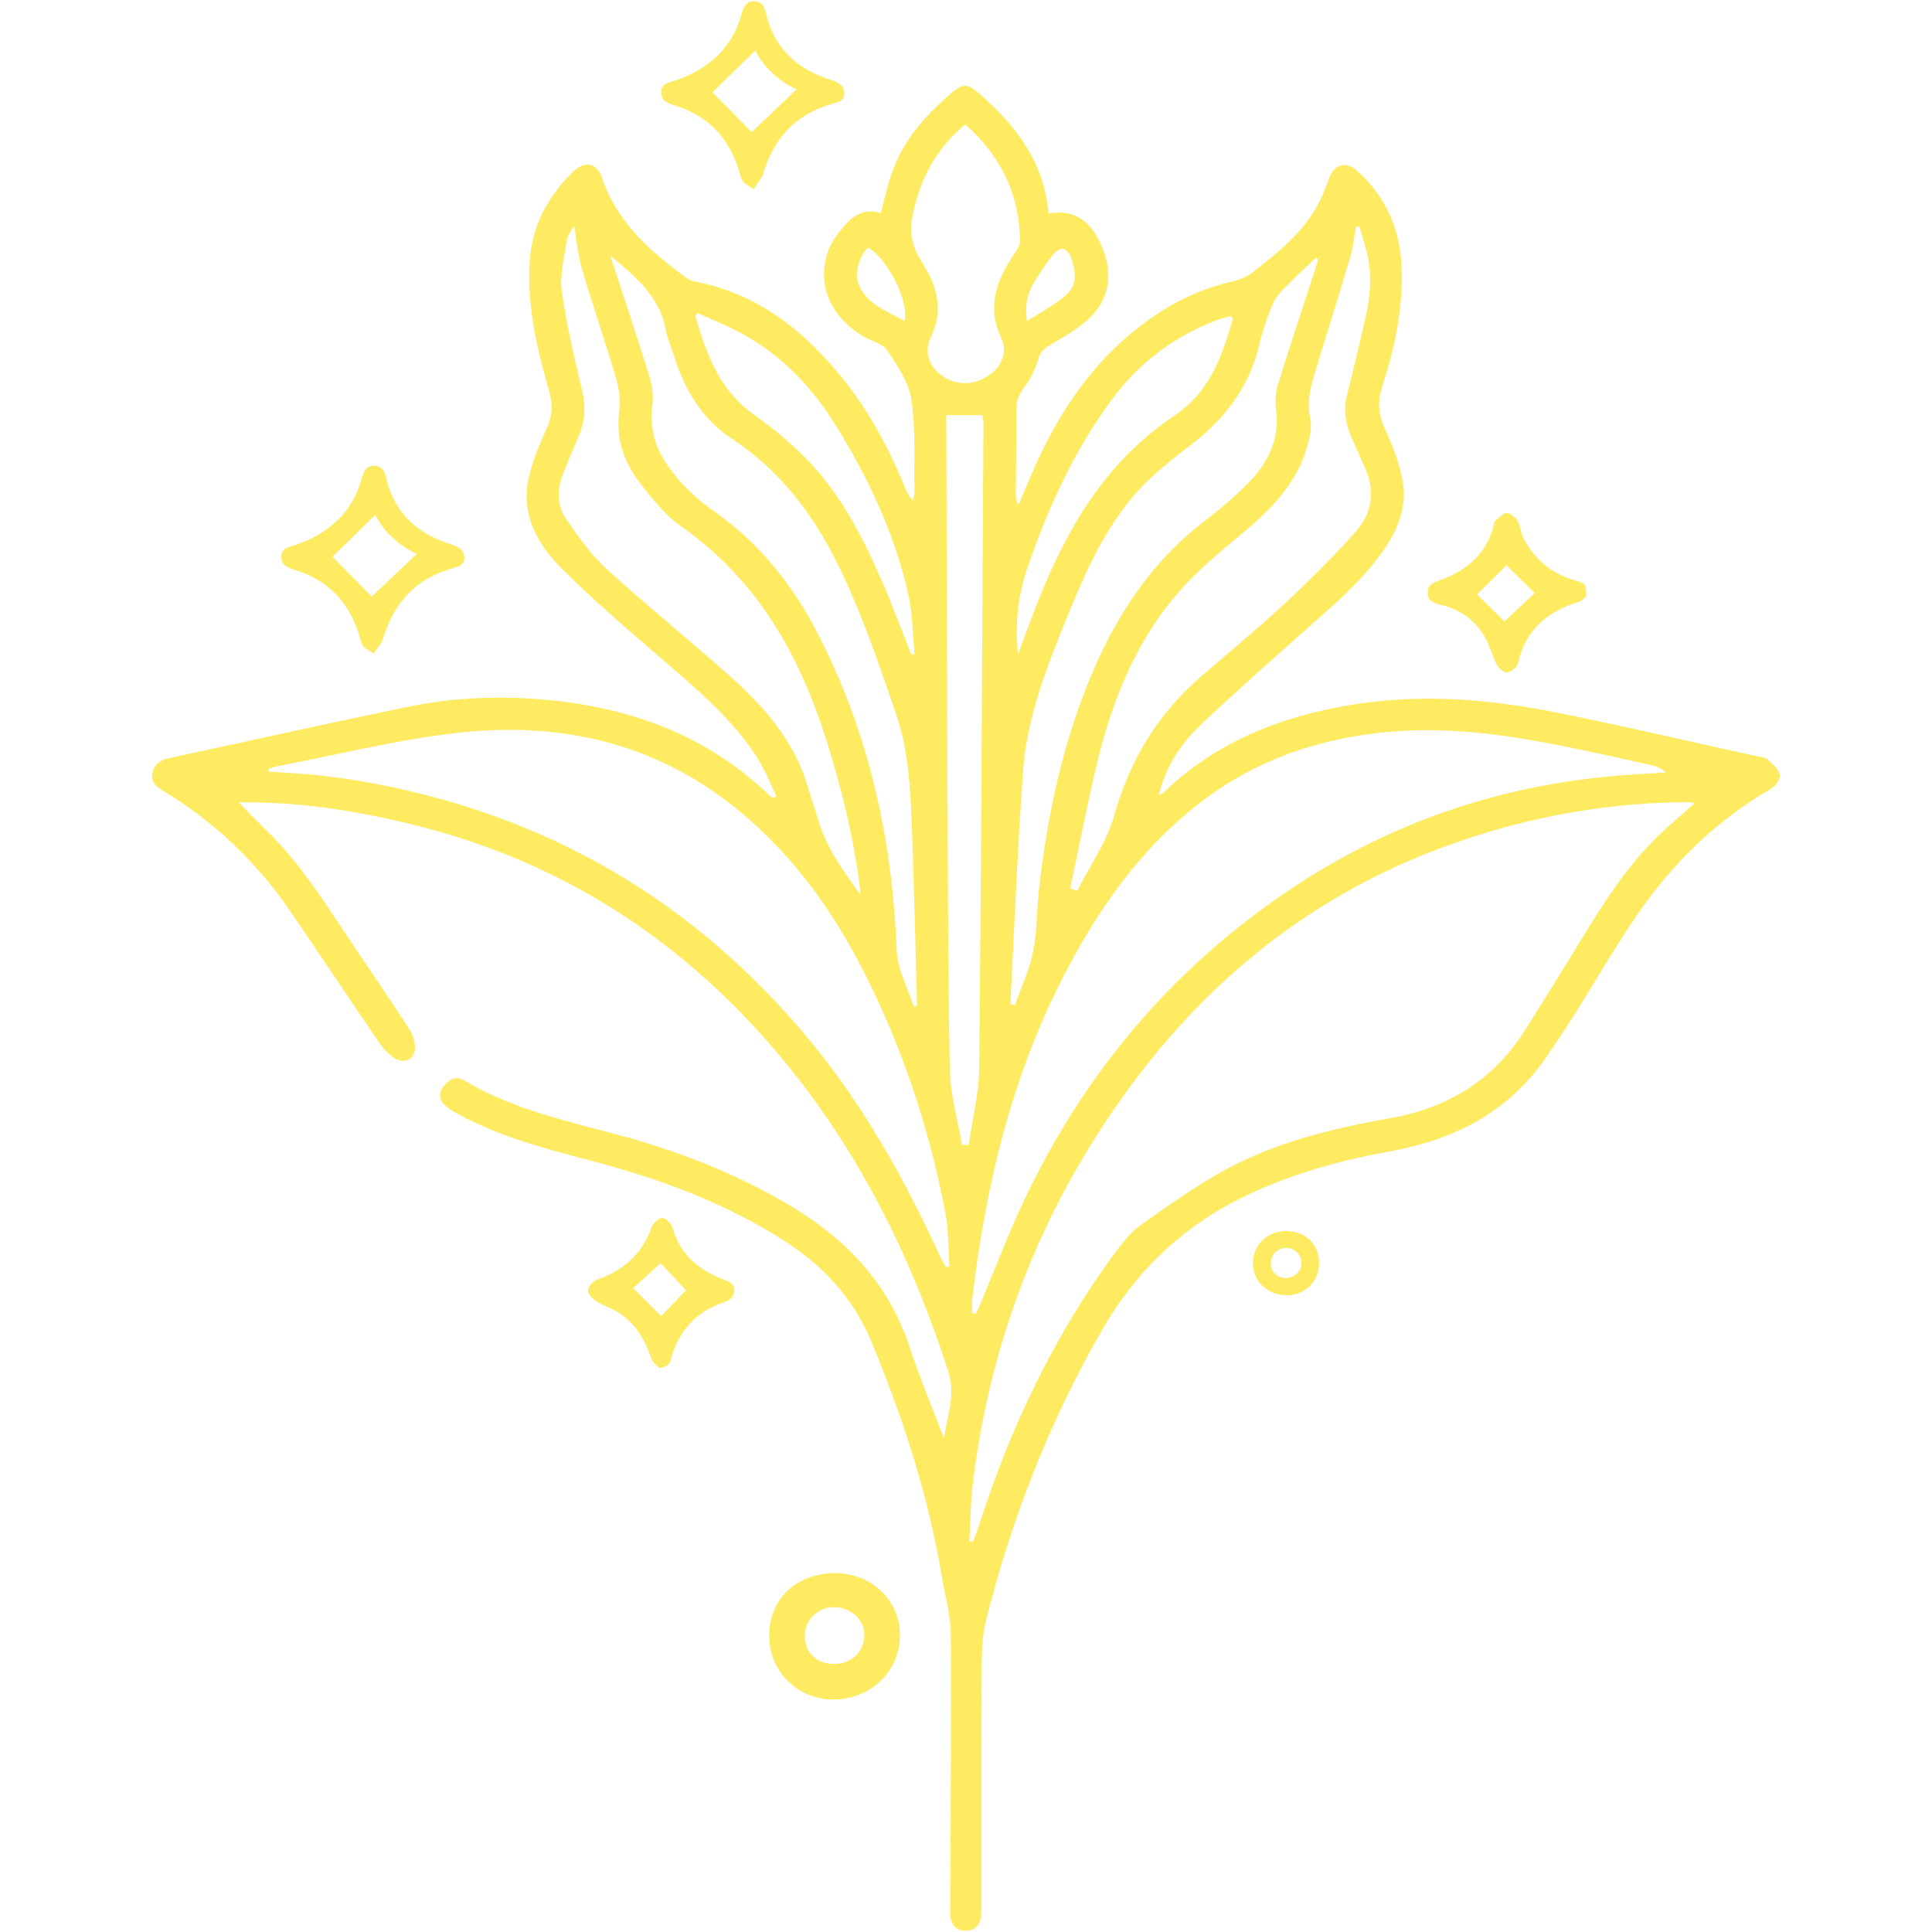 <svg width="48" height="48" viewBox="0 0 48 48" fill="none" xmlns="http://www.w3.org/2000/svg">
<path d="M23.455 35.739C23.528 35.195 23.747 34.658 23.563 34.085C22.63 31.187 21.293 28.49 19.284 26.125C16.941 23.368 14.016 21.447 10.413 20.527C9.037 20.177 7.638 19.944 6.21 19.934C6.12 19.934 6.026 19.934 5.932 19.934C6.189 20.197 6.433 20.447 6.68 20.691C7.415 21.417 7.968 22.271 8.533 23.118C9.076 23.935 9.633 24.742 10.165 25.562C10.259 25.705 10.319 25.899 10.308 26.062C10.291 26.336 10.023 26.442 9.786 26.282C9.643 26.186 9.518 26.046 9.42 25.905C8.686 24.828 7.965 23.741 7.23 22.664C6.398 21.447 5.354 20.434 4.069 19.657C3.891 19.55 3.738 19.433 3.787 19.2C3.832 18.987 3.985 18.88 4.201 18.837C6.179 18.41 8.156 17.97 10.138 17.559C11.252 17.329 12.397 17.283 13.525 17.383C15.663 17.57 17.581 18.276 19.124 19.77C19.148 19.794 19.183 19.81 19.211 19.827C19.239 19.814 19.267 19.797 19.294 19.784C19.117 19.43 18.974 19.053 18.751 18.727C18.111 17.773 17.216 17.039 16.342 16.286C15.534 15.589 14.726 14.892 13.974 14.145C13.368 13.545 12.954 12.818 13.121 11.944C13.205 11.504 13.389 11.074 13.577 10.657C13.713 10.357 13.745 10.084 13.654 9.764C13.351 8.697 13.09 7.623 13.16 6.499C13.215 5.622 13.598 4.902 14.218 4.285C14.524 3.982 14.827 4.032 14.96 4.429C15.315 5.486 16.102 6.199 16.979 6.85C17.059 6.91 17.153 6.973 17.251 6.99C18.741 7.276 19.851 8.117 20.781 9.214C21.526 10.091 22.069 11.088 22.494 12.138C22.536 12.238 22.581 12.338 22.686 12.441C22.696 12.361 22.72 12.284 22.72 12.204C22.706 11.448 22.755 10.681 22.644 9.934C22.581 9.504 22.299 9.084 22.041 8.703C21.923 8.527 21.62 8.47 21.415 8.34C20.635 7.847 20.3 7.093 20.558 6.286C20.645 6.013 20.844 5.756 21.046 5.536C21.258 5.306 21.554 5.182 21.881 5.299C21.982 4.929 22.055 4.562 22.188 4.212C22.48 3.435 23.027 2.828 23.664 2.291C23.925 2.071 24.043 2.081 24.308 2.308C25.244 3.108 25.944 4.042 26.052 5.306C26.717 5.179 27.097 5.529 27.334 6.033C27.64 6.679 27.626 7.336 27.1 7.873C26.815 8.163 26.425 8.367 26.066 8.587C25.93 8.67 25.85 8.743 25.802 8.903C25.725 9.154 25.614 9.404 25.453 9.614C25.318 9.794 25.244 9.96 25.248 10.184C25.255 10.877 25.241 11.571 25.238 12.268C25.238 12.355 25.238 12.441 25.304 12.541C25.453 12.191 25.6 11.841 25.756 11.494C26.432 10.001 27.372 8.703 28.796 7.77C29.36 7.4 29.973 7.14 30.641 6.986C30.812 6.946 30.989 6.873 31.122 6.766C31.727 6.293 32.333 5.813 32.713 5.136C32.834 4.922 32.928 4.689 33.009 4.459C33.141 4.075 33.437 3.985 33.74 4.262C34.45 4.912 34.788 5.723 34.823 6.659C34.861 7.68 34.648 8.657 34.335 9.62C34.21 10.004 34.255 10.334 34.426 10.697C34.61 11.094 34.767 11.514 34.847 11.938C34.976 12.621 34.701 13.225 34.293 13.782C33.702 14.589 32.915 15.219 32.169 15.886C31.376 16.596 30.575 17.299 29.805 18.036C29.318 18.503 28.959 19.063 28.792 19.74C28.838 19.727 28.869 19.727 28.883 19.713C30.234 18.403 31.908 17.756 33.775 17.48C35.439 17.236 37.082 17.383 38.712 17.71C40.362 18.043 41.998 18.427 43.642 18.787C43.736 18.807 43.85 18.81 43.913 18.867C44.038 18.977 44.188 19.107 44.22 19.247C44.24 19.35 44.112 19.534 43.997 19.6C42.611 20.4 41.521 21.487 40.647 22.768C40.101 23.568 39.617 24.412 39.102 25.232C38.879 25.582 38.645 25.929 38.412 26.272C37.489 27.616 36.153 28.313 34.534 28.606C33.381 28.813 32.257 29.116 31.184 29.6C29.513 30.35 28.274 31.491 27.375 33.051C26.07 35.325 25.137 37.722 24.503 40.233C24.423 40.547 24.395 40.88 24.392 41.203C24.381 43.304 24.381 45.405 24.381 47.505C24.381 47.806 24.238 47.972 23.988 47.969C23.747 47.966 23.605 47.806 23.608 47.516C23.615 45.205 23.636 42.894 23.622 40.583C23.619 40.123 23.483 39.666 23.406 39.206C23.072 37.186 22.445 35.252 21.658 33.351C21.22 32.297 20.516 31.5 19.549 30.87C18.038 29.883 16.363 29.276 14.618 28.82C13.525 28.533 12.432 28.243 11.433 27.706C11.3 27.636 11.161 27.563 11.057 27.463C10.903 27.316 10.89 27.136 11.036 26.969C11.168 26.819 11.328 26.719 11.534 26.842C12.676 27.526 13.964 27.826 15.242 28.163C16.763 28.566 18.215 29.12 19.569 29.917C20.997 30.754 22.052 31.857 22.578 33.404C22.832 34.188 23.155 34.958 23.455 35.739ZM24.082 38.293C24.106 38.296 24.13 38.296 24.155 38.299C24.169 38.286 24.186 38.276 24.193 38.259C24.242 38.129 24.291 38.002 24.332 37.873C25.105 35.458 26.188 33.181 27.713 31.11C27.894 30.867 28.093 30.617 28.336 30.44C28.966 29.987 29.61 29.54 30.286 29.15C31.595 28.399 33.061 28.043 34.544 27.779C36.003 27.523 37.117 26.812 37.883 25.602C38.269 24.995 38.649 24.382 39.025 23.768C39.659 22.728 40.278 21.674 41.163 20.8C41.459 20.51 41.779 20.247 42.092 19.967C42.071 19.954 42.057 19.937 42.044 19.937C41.967 19.934 41.89 19.927 41.814 19.93C39.634 19.957 37.538 20.384 35.526 21.174C32.368 22.414 29.896 24.482 27.974 27.139C25.861 30.06 24.6 33.318 24.169 36.855C24.11 37.332 24.11 37.812 24.082 38.293ZM24.155 32.621C24.183 32.627 24.214 32.634 24.242 32.644C24.284 32.557 24.325 32.471 24.364 32.381C24.733 31.5 25.067 30.607 25.478 29.747C27.006 26.562 29.235 23.925 32.281 21.948C34.666 20.4 37.298 19.517 40.163 19.273C40.574 19.237 40.985 19.22 41.396 19.193C41.281 19.093 41.163 19.043 41.037 19.013C40.473 18.887 39.906 18.76 39.338 18.64C37.754 18.306 36.163 18.036 34.527 18.18C32.796 18.333 31.226 18.867 29.854 19.914C28.312 21.091 27.26 22.624 26.404 24.292C25.109 26.819 24.475 29.527 24.151 32.307C24.141 32.411 24.155 32.517 24.155 32.621ZM6.666 19.107C6.67 19.127 6.67 19.15 6.673 19.17C7.053 19.197 7.432 19.213 7.808 19.253C8.195 19.293 8.585 19.34 8.968 19.407C13.539 20.197 17.24 22.368 20.116 25.845C21.463 27.476 22.473 29.293 23.343 31.187C23.389 31.287 23.445 31.384 23.497 31.484C23.528 31.474 23.559 31.467 23.591 31.457C23.556 31.007 23.57 30.55 23.483 30.107C23.093 28.069 22.445 26.105 21.509 24.238C20.722 22.668 19.712 21.244 18.316 20.107C16.255 18.427 13.832 17.896 11.206 18.226C9.755 18.406 8.331 18.76 6.893 19.037C6.82 19.047 6.743 19.083 6.666 19.107ZM26.588 22.071C26.648 22.091 26.703 22.111 26.762 22.131C27.076 21.514 27.494 20.924 27.678 20.274C28.058 18.917 28.74 17.763 29.823 16.823C30.53 16.209 31.254 15.616 31.936 14.979C32.542 14.415 33.13 13.828 33.681 13.211C34.109 12.731 34.172 12.158 33.889 11.568C33.792 11.361 33.705 11.148 33.608 10.938C33.44 10.577 33.364 10.211 33.465 9.82C33.559 9.45 33.649 9.077 33.736 8.703C33.91 7.957 34.14 7.213 33.994 6.436C33.942 6.163 33.848 5.896 33.771 5.626C33.743 5.629 33.712 5.636 33.684 5.639C33.642 5.879 33.625 6.123 33.555 6.356C33.284 7.276 32.995 8.193 32.713 9.11C32.584 9.53 32.452 9.944 32.553 10.397C32.591 10.567 32.559 10.764 32.518 10.938C32.295 11.914 31.64 12.611 30.874 13.245C30.328 13.695 29.774 14.152 29.311 14.679C28.28 15.852 27.692 17.253 27.313 18.727C27.034 19.837 26.829 20.957 26.588 22.071ZM21.369 22.214C21.369 22.174 21.373 22.134 21.369 22.094C21.213 20.831 20.913 19.597 20.53 18.383C19.865 16.286 18.835 14.425 16.937 13.088C16.526 12.798 16.192 12.381 15.886 11.981C15.489 11.461 15.294 10.874 15.388 10.204C15.426 9.934 15.374 9.637 15.297 9.37C15.033 8.477 14.726 7.593 14.462 6.696C14.364 6.363 14.333 6.013 14.263 5.609C14.183 5.759 14.096 5.856 14.082 5.963C14.023 6.383 13.901 6.82 13.957 7.23C14.072 8.06 14.267 8.88 14.462 9.697C14.552 10.081 14.542 10.437 14.392 10.794C14.256 11.124 14.114 11.454 13.985 11.788C13.839 12.168 13.832 12.558 14.065 12.895C14.364 13.325 14.671 13.768 15.057 14.122C16.056 15.035 17.115 15.892 18.128 16.793C18.981 17.549 19.719 18.393 20.053 19.497C20.14 19.787 20.241 20.07 20.325 20.36C20.52 21.047 20.941 21.627 21.369 22.214ZM25.102 24.948C25.14 24.955 25.178 24.965 25.217 24.972C25.373 24.528 25.579 24.091 25.669 23.638C25.77 23.138 25.756 22.621 25.812 22.111C26.017 20.27 26.397 18.47 27.125 16.746C27.755 15.259 28.622 13.938 29.952 12.925C30.317 12.648 30.666 12.348 30.989 12.024C31.505 11.511 31.804 10.911 31.703 10.164C31.675 9.96 31.693 9.737 31.755 9.54C32.037 8.623 32.344 7.713 32.64 6.8C32.678 6.683 32.716 6.563 32.751 6.446C32.73 6.433 32.709 6.419 32.692 6.409C32.469 6.619 32.243 6.823 32.03 7.04C31.884 7.19 31.713 7.343 31.633 7.53C31.484 7.873 31.365 8.233 31.278 8.597C31.035 9.6 30.457 10.381 29.624 11.024C29.137 11.401 28.636 11.784 28.235 12.238C27.445 13.132 26.971 14.209 26.529 15.289C26.017 16.549 25.509 17.82 25.415 19.18C25.279 21.104 25.203 23.028 25.102 24.948ZM15.165 6.356C15.21 6.503 15.231 6.569 15.256 6.639C15.545 7.526 15.844 8.413 16.119 9.304C16.189 9.534 16.241 9.794 16.21 10.027C16.14 10.541 16.234 11.008 16.509 11.444C16.829 11.951 17.258 12.365 17.755 12.711C18.904 13.522 19.726 14.582 20.346 15.796C21.603 18.263 22.174 20.884 22.278 23.618C22.296 24.088 22.557 24.552 22.706 25.018C22.731 25.012 22.755 25.005 22.779 24.998C22.779 24.935 22.779 24.872 22.779 24.808C22.741 23.475 22.713 22.144 22.665 20.811C22.626 19.784 22.605 18.747 22.268 17.756C21.975 16.899 21.683 16.039 21.342 15.199C20.663 13.522 19.803 11.964 18.187 10.904C17.439 10.411 17.007 9.677 16.749 8.85C16.68 8.63 16.582 8.42 16.54 8.197C16.398 7.396 15.83 6.896 15.165 6.356ZM23.901 28.446C23.956 28.446 24.012 28.446 24.068 28.443C24.158 27.799 24.325 27.156 24.329 26.509C24.381 21.167 24.402 15.826 24.433 10.484C24.433 10.424 24.416 10.364 24.409 10.314C24.11 10.314 23.828 10.314 23.511 10.314C23.511 10.424 23.511 10.551 23.511 10.674C23.518 13.295 23.525 15.916 23.535 18.537C23.549 21.221 23.549 23.905 23.598 26.589C23.612 27.212 23.796 27.829 23.901 28.446ZM23.981 3.088C23.222 3.729 22.828 4.512 22.661 5.422C22.588 5.833 22.682 6.166 22.912 6.526C23.274 7.09 23.455 7.706 23.128 8.373C22.957 8.72 23.069 9.084 23.368 9.307C23.733 9.584 24.176 9.59 24.559 9.33C24.893 9.104 25.039 8.747 24.875 8.397C24.506 7.613 24.761 6.943 25.213 6.289C25.272 6.203 25.342 6.099 25.342 6.003C25.335 4.856 24.886 3.895 23.981 3.088ZM22.64 16.262C22.668 16.256 22.696 16.252 22.72 16.246C22.672 15.742 22.675 15.226 22.56 14.735C22.219 13.255 21.578 11.878 20.771 10.581C20.203 9.667 19.482 8.88 18.514 8.333C18.138 8.12 17.728 7.96 17.331 7.776C17.313 7.803 17.296 7.826 17.275 7.853C17.547 8.773 17.853 9.67 18.713 10.287C19.155 10.604 19.58 10.947 19.963 11.328C20.823 12.181 21.376 13.225 21.853 14.305C22.142 14.949 22.379 15.609 22.64 16.262ZM25.293 16.259C25.45 15.842 25.6 15.419 25.763 15.005C26.494 13.152 27.462 11.454 29.224 10.297C29.28 10.261 29.325 10.214 29.377 10.174C30.112 9.597 30.377 8.777 30.624 7.947C30.631 7.927 30.606 7.9 30.585 7.853C30.457 7.89 30.324 7.917 30.206 7.963C29.154 8.37 28.294 9.024 27.64 9.904C26.693 11.178 26.049 12.598 25.537 14.075C25.29 14.779 25.213 15.512 25.293 16.259ZM22.477 7.973C22.584 7.46 22.041 6.416 21.568 6.153C21.38 6.316 21.23 6.756 21.31 7C21.484 7.54 22 7.71 22.477 7.973ZM25.516 7.977C25.756 7.826 25.965 7.703 26.164 7.573C26.724 7.2 26.797 7.016 26.616 6.406C26.588 6.316 26.498 6.206 26.411 6.183C26.348 6.166 26.223 6.253 26.167 6.323C26.007 6.523 25.864 6.736 25.729 6.953C25.534 7.25 25.45 7.573 25.516 7.977Z" fill="#FFEB61"/>
<path d="M9.285 16.239C9.152 16.146 9.062 16.113 9.02 16.049C8.968 15.973 8.95 15.872 8.923 15.779C8.679 14.982 8.171 14.422 7.335 14.162C7.161 14.108 6.994 14.055 6.99 13.835C6.987 13.608 7.175 13.598 7.328 13.545C8.178 13.255 8.762 12.725 8.992 11.871C9.034 11.714 9.1 11.568 9.299 11.571C9.497 11.574 9.556 11.714 9.595 11.878C9.793 12.738 10.367 13.268 11.224 13.532C11.405 13.588 11.53 13.668 11.537 13.858C11.544 14.055 11.377 14.079 11.231 14.122C10.315 14.382 9.786 14.989 9.525 15.846C9.487 15.973 9.382 16.082 9.285 16.239ZM9.236 14.822C9.588 14.489 9.967 14.132 10.354 13.762C9.894 13.545 9.532 13.208 9.326 12.791C8.957 13.152 8.592 13.508 8.261 13.832C8.581 14.159 8.919 14.502 9.236 14.822Z" fill="#FFEB61"/>
<path d="M39.411 14.806C39.38 14.832 39.314 14.929 39.23 14.952C38.419 15.192 37.89 15.676 37.709 16.493C37.688 16.583 37.542 16.693 37.437 16.706C37.361 16.716 37.232 16.603 37.187 16.513C37.072 16.289 37.013 16.036 36.887 15.819C36.647 15.412 36.285 15.139 35.804 15.029C35.63 14.989 35.467 14.929 35.47 14.716C35.474 14.515 35.627 14.469 35.787 14.412C36.452 14.169 36.933 13.752 37.107 13.065C37.117 13.018 37.124 12.962 37.155 12.935C37.242 12.858 37.34 12.748 37.434 12.745C37.524 12.745 37.646 12.848 37.699 12.935C37.775 13.062 37.779 13.225 37.845 13.355C38.116 13.902 38.559 14.265 39.171 14.432C39.391 14.495 39.411 14.525 39.411 14.806ZM38.13 14.736C37.897 14.505 37.618 14.232 37.427 14.045C37.228 14.242 36.95 14.519 36.696 14.769C36.88 14.949 37.162 15.222 37.378 15.439C37.65 15.186 37.935 14.919 38.13 14.736Z" fill="#FFEB61"/>
<path d="M16.373 33.984C16.311 33.911 16.216 33.848 16.189 33.761C16.029 33.298 15.795 32.881 15.357 32.604C15.193 32.501 14.998 32.444 14.834 32.341C14.733 32.277 14.611 32.164 14.608 32.071C14.604 31.981 14.723 31.834 14.82 31.8C15.496 31.564 15.962 31.144 16.192 30.483C16.227 30.387 16.377 30.25 16.457 30.26C16.554 30.27 16.683 30.403 16.711 30.507C16.892 31.16 17.352 31.55 17.982 31.791C18.125 31.844 18.246 31.89 18.243 32.064C18.239 32.227 18.131 32.304 17.985 32.354C17.285 32.591 16.864 33.071 16.676 33.745C16.645 33.888 16.589 33.965 16.373 33.984ZM17.045 32.057C16.885 31.887 16.641 31.627 16.412 31.384C16.171 31.604 15.914 31.837 15.733 32.004C15.966 32.237 16.22 32.491 16.425 32.697C16.613 32.507 16.857 32.254 17.045 32.057Z" fill="#FFEB61"/>
<path d="M32.772 31.381C32.772 31.837 32.431 32.178 31.974 32.181C31.497 32.184 31.128 31.837 31.128 31.384C31.128 30.93 31.487 30.58 31.954 30.584C32.438 30.587 32.772 30.914 32.772 31.381ZM32.337 31.384C32.34 31.174 32.166 31.004 31.947 31.004C31.745 31.004 31.578 31.171 31.571 31.377C31.564 31.581 31.727 31.751 31.936 31.751C32.159 31.754 32.333 31.591 32.337 31.384Z" fill="#FFEB61"/>
<path d="M20.694 42.224C19.803 42.221 19.099 41.51 19.11 40.623C19.12 39.72 19.792 39.086 20.746 39.083C21.645 39.08 22.358 39.757 22.358 40.617C22.362 41.524 21.634 42.227 20.694 42.224ZM21.474 40.61C21.474 40.233 21.136 39.93 20.715 39.93C20.315 39.93 19.994 40.25 19.994 40.65C19.994 41.047 20.283 41.334 20.691 41.34C21.147 41.35 21.474 41.047 21.474 40.61Z" fill="#FFEB61"/>
<path d="M18.723 4.699C18.591 4.606 18.5 4.572 18.459 4.509C18.406 4.432 18.389 4.332 18.361 4.239C18.117 3.442 17.609 2.882 16.773 2.622C16.599 2.568 16.432 2.515 16.429 2.295C16.425 2.068 16.613 2.058 16.767 2.005C17.616 1.715 18.201 1.185 18.431 0.331C18.473 0.174 18.539 0.027 18.737 0.031C18.936 0.034 18.995 0.174 19.033 0.338C19.232 1.198 19.806 1.728 20.663 1.991C20.843 2.048 20.969 2.128 20.976 2.318C20.983 2.515 20.812 2.538 20.669 2.582C19.754 2.842 19.224 3.449 18.963 4.305C18.925 4.429 18.821 4.542 18.723 4.699ZM18.674 3.282C19.026 2.948 19.406 2.592 19.792 2.221C19.332 2.005 18.97 1.668 18.765 1.255C18.396 1.615 18.03 1.971 17.7 2.295C18.02 2.618 18.358 2.958 18.674 3.282Z" fill="#FFEB61"/>
</svg>
